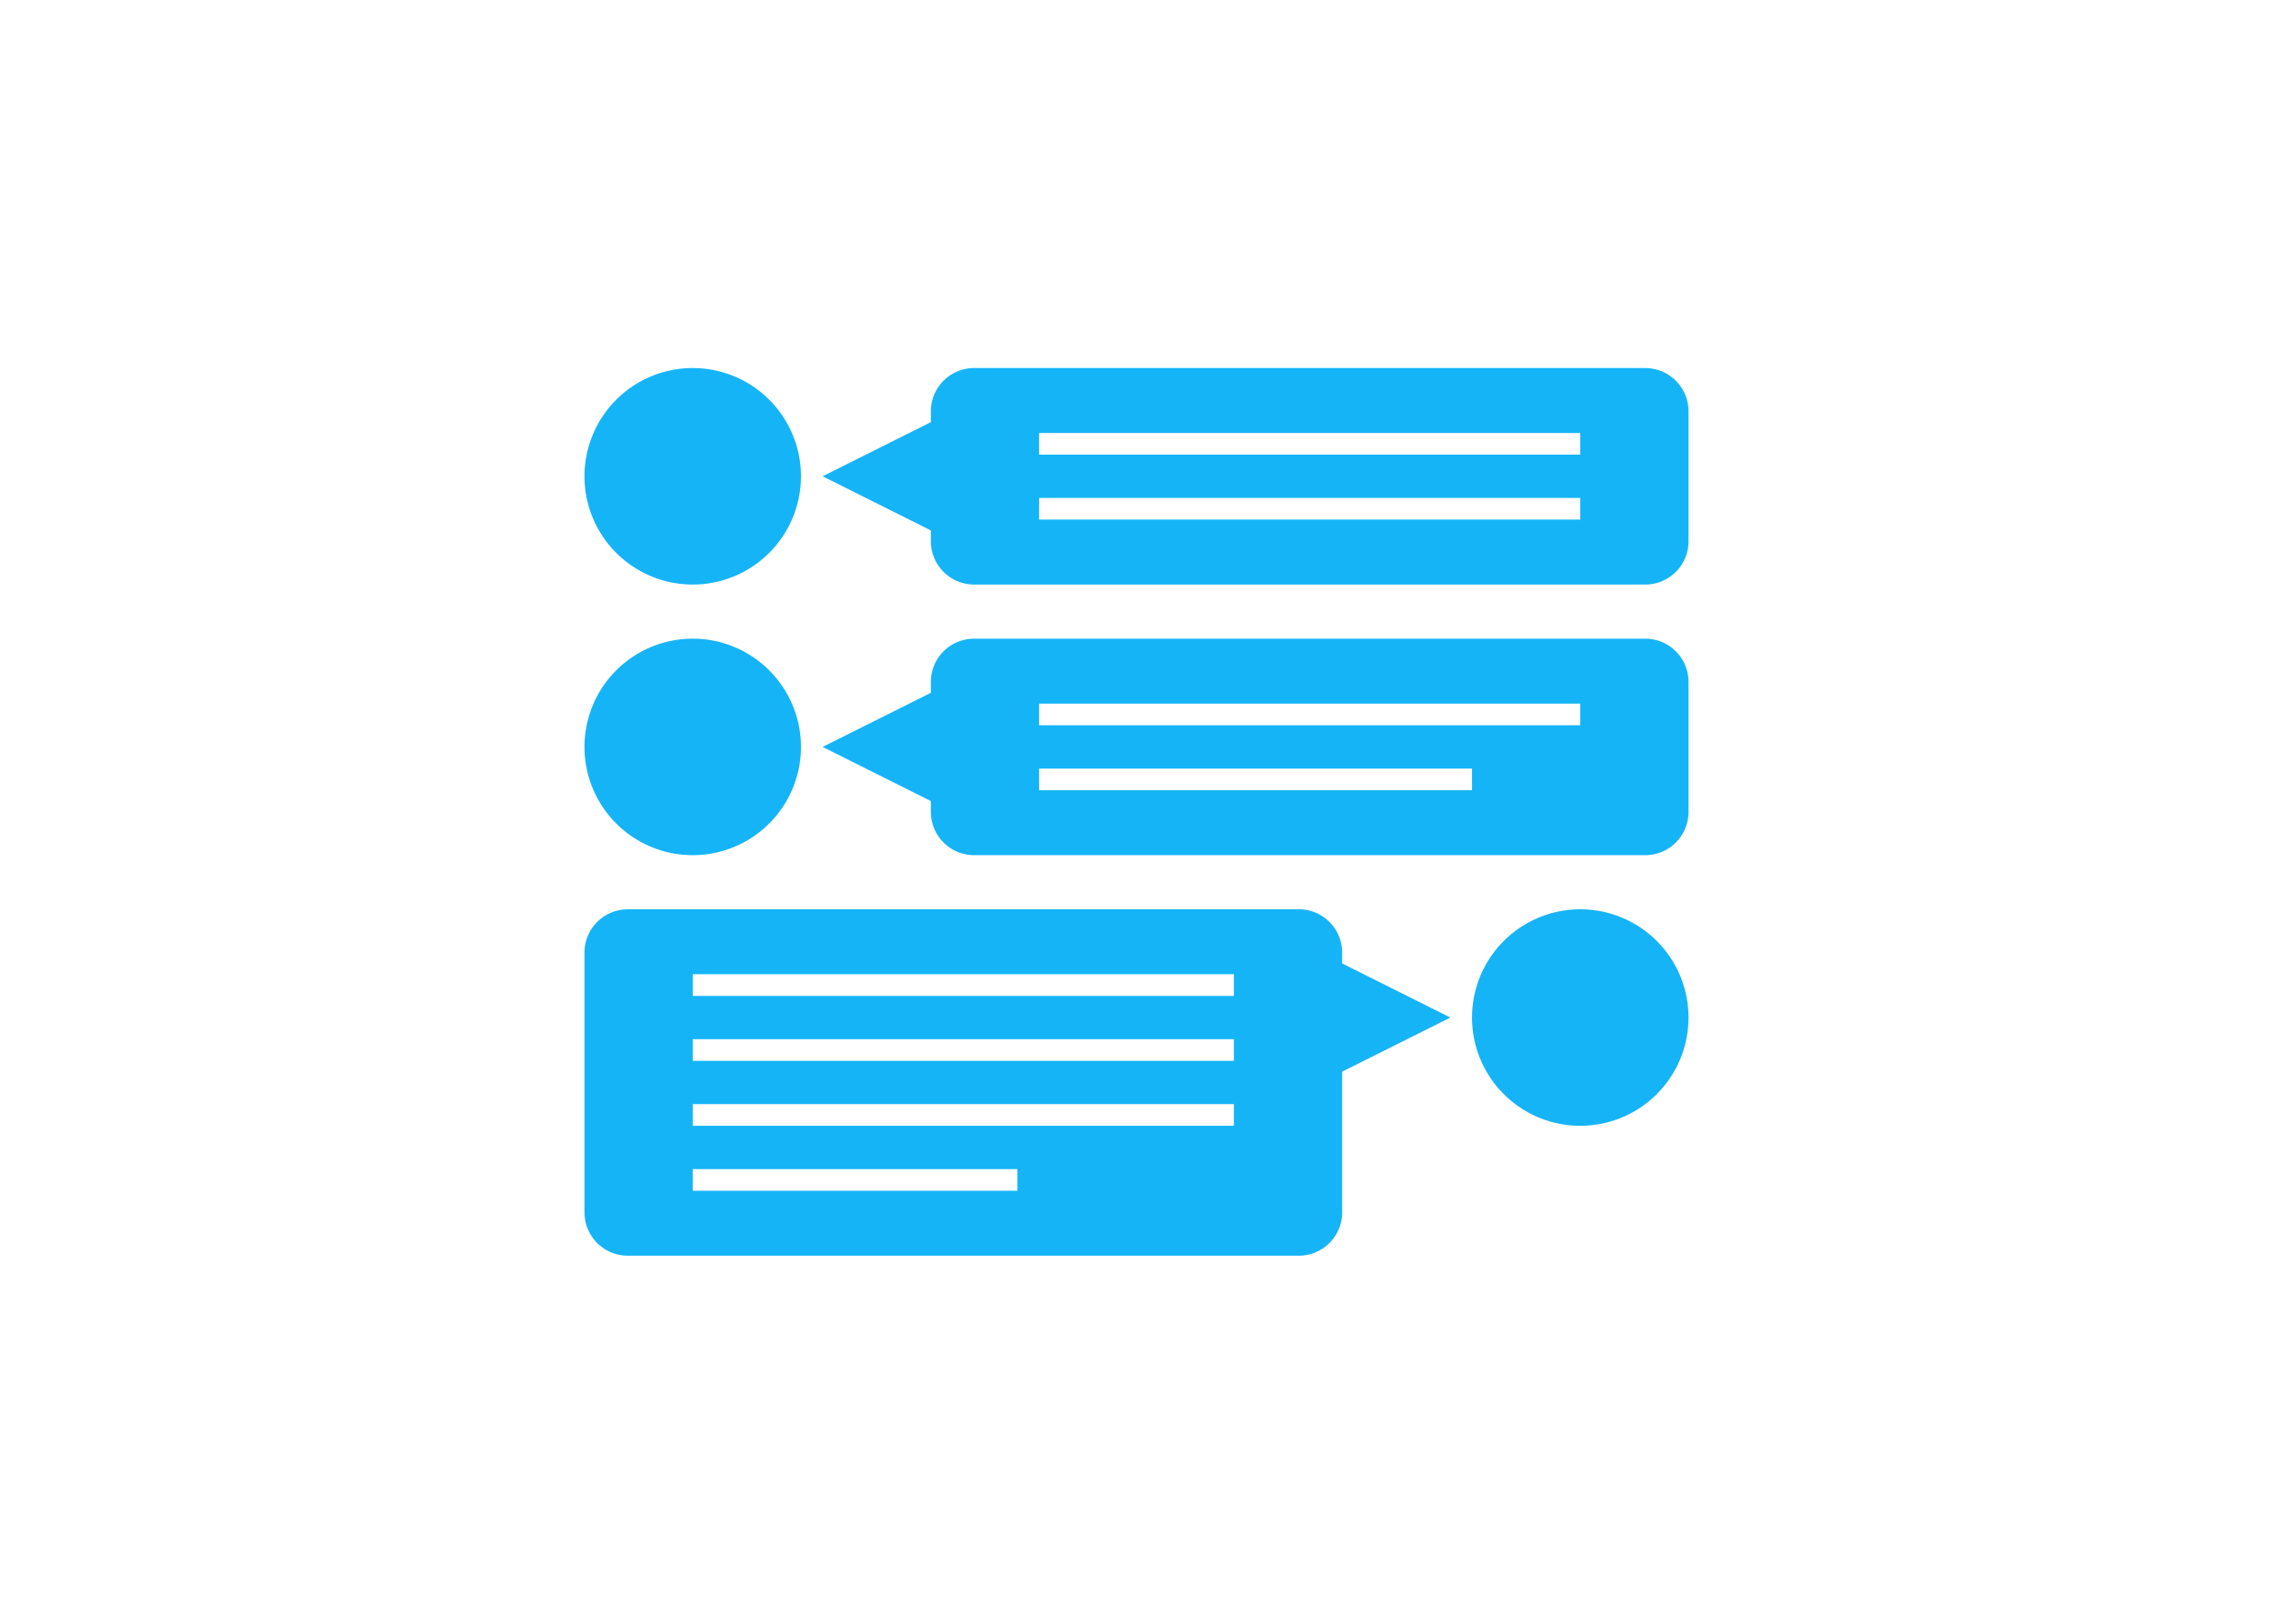 <svg viewBox="0 0 210 150" xmlns="http://www.w3.org/2000/svg"><path d="m152 79h-62a4 4 0 0 1 -4-4v-1l-10-5 10-5v-1a4 4 0 0 1 4-4h62a4 4 0 0 1 4 4v12a4 4 0 0 1 -4 4zm-56-6h40v-2h-40zm50-8h-50v2h50zm6-11h-62a4 4 0 0 1 -4-4v-1l-10-5 10-5v-1a4 4 0 0 1 4-4h62a4 4 0 0 1 4 4v12a4 4 0 0 1 -4 4zm-6-14h-50v2h50zm0 6h-50v2h50zm-82 33a10 10 0 1 1 10-10 10 10 0 0 1 -10 10zm0-25a10 10 0 1 1 10-10 10 10 0 0 1 -10 10zm-6 30h62a4 4 0 0 1 4 4v1l10 5-10 5v13a4 4 0 0 1 -4 4h-62a4 4 0 0 1 -4-4v-24a4 4 0 0 1 4-4zm6 26h30v-2h-30zm0-6h50v-2h-50zm0-6h50v-2h-50zm0-6h50v-2h-50zm82-8a10 10 0 1 1 -10 10 10 10 0 0 1 10-10z" fill="#15b4f7" fill-rule="evenodd"/></svg>